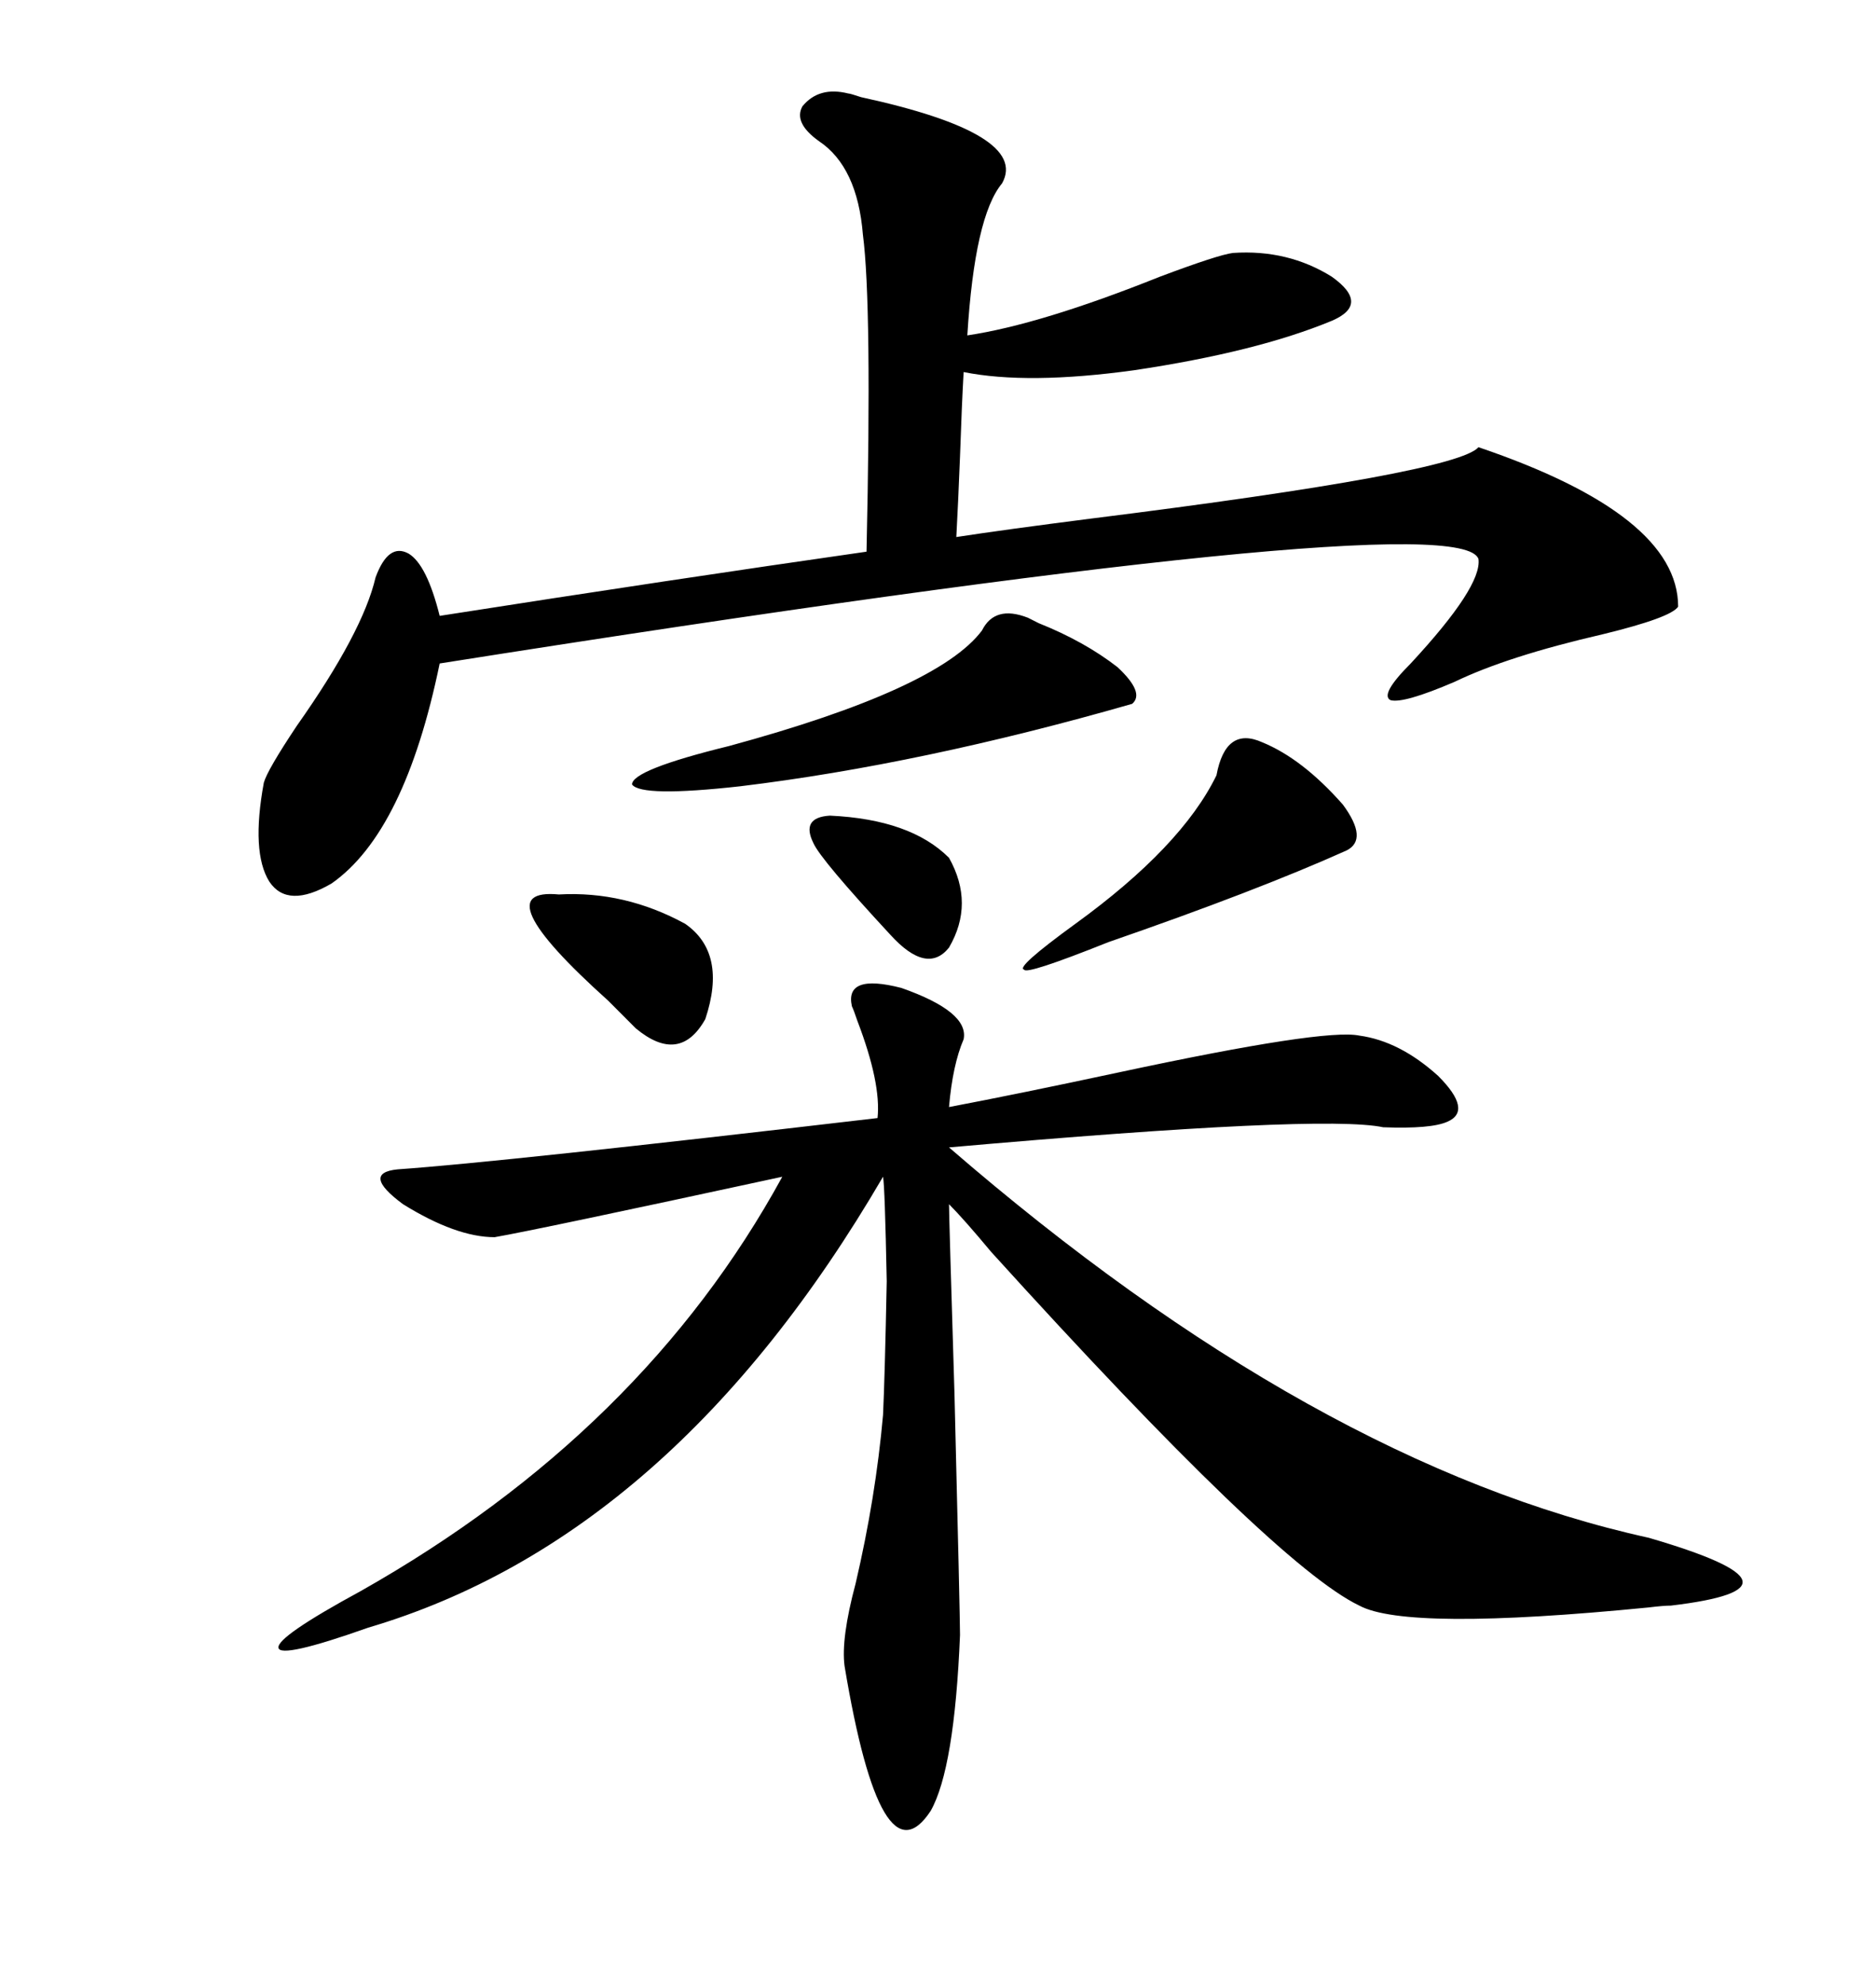 <svg xmlns="http://www.w3.org/2000/svg" xmlns:xlink="http://www.w3.org/1999/xlink" width="300" height="317.285"><path d="M136.23 160.84L136.23 160.84Q135.06 155.57 144.14 157.91L144.14 157.91Q154.98 161.72 154.10 166.11L154.10 166.11Q152.34 170.21 151.76 176.95L151.76 176.95Q162.60 174.90 179.00 171.39L179.00 171.39Q211.82 164.36 217.38 165.53L217.38 165.53Q223.83 166.41 229.98 171.97L229.98 171.97Q235.55 177.54 231.45 179.30L231.45 179.30Q228.81 180.47 221.19 180.18L221.19 180.18Q211.52 178.13 151.76 183.40L151.76 183.40Q210.35 234.08 263.67 245.80L263.67 245.80Q277.73 249.90 278.61 252.54L278.61 252.54Q279.49 255.18 267.19 256.64L267.19 256.64Q266.02 256.64 263.67 256.93L263.67 256.93Q225 260.74 217.38 256.64L217.38 256.64Q203.91 250.20 158.50 200.10L158.50 200.10Q154.10 194.82 151.76 192.48L151.76 192.48Q151.76 194.24 152.64 222.95L152.64 222.95Q153.52 258.40 153.52 261.33L153.52 261.33Q152.64 282.71 148.83 289.45L148.83 289.45Q140.92 301.46 135.06 266.31L135.06 266.31Q134.47 261.91 136.82 253.13L136.82 253.13Q140.04 239.36 141.21 226.17L141.21 226.17Q141.50 220.02 141.80 204.79L141.80 204.79Q141.50 189.55 141.21 188.09L141.21 188.09Q107.52 245.80 58.89 260.16L58.89 260.16Q44.82 265.14 44.53 263.38L44.53 263.38Q44.24 261.62 57.71 254.30L57.71 254.30Q102.83 228.81 125.10 188.09L125.10 188.09Q85.84 196.58 79.10 197.75L79.10 197.75Q72.95 197.75 64.45 192.48L64.45 192.48Q57.71 187.50 63.57 186.91L63.57 186.91Q80.27 185.74 140.33 178.71L140.33 178.71Q140.92 173.14 137.11 163.18L137.11 163.18Q136.52 161.43 136.23 160.84ZM236.43 71.48L236.43 71.48Q268.36 82.32 268.36 96.97L268.36 96.97Q267.19 98.73 256.35 101.37L256.35 101.37Q241.11 104.88 232.62 108.98L232.62 108.98Q224.41 112.50 222.36 111.91L222.36 111.91Q220.61 111.04 225.59 106.05L225.59 106.05Q237.01 93.75 236.43 89.36L236.43 89.36Q233.50 80.27 70.31 106.05L70.31 106.05Q64.75 133.01 53.03 141.21L53.03 141.21Q46.00 145.31 43.07 140.92L43.07 140.92Q40.14 136.23 42.19 125.10L42.19 125.10Q42.77 123.05 47.46 116.02L47.46 116.02Q58.01 101.07 60.06 92.29L60.06 92.29Q62.11 86.72 65.33 88.48L65.33 88.48Q68.26 90.23 70.31 98.44L70.31 98.44Q107.81 92.58 138.57 88.18L138.57 88.18Q139.45 48.63 137.99 37.50L137.99 37.50Q137.11 26.66 130.96 22.56L130.96 22.56Q126.86 19.63 128.32 16.99L128.32 16.99Q130.96 13.77 135.64 14.94L135.64 14.94Q135.94 14.94 137.70 15.53L137.70 15.53Q164.65 21.39 160.25 29.30L160.25 29.30Q155.86 34.57 154.69 53.61L154.69 53.61Q166.41 51.86 185.45 44.24L185.45 44.24Q194.82 40.72 197.17 40.43L197.17 40.43Q205.96 39.84 212.99 44.24L212.99 44.24Q219.14 48.63 212.99 51.27L212.99 51.27Q200.98 56.25 181.35 59.18L181.35 59.18Q164.36 61.52 154.10 59.47L154.10 59.47Q153.81 64.45 153.52 72.95L153.52 72.95Q153.22 80.57 152.93 85.84L152.93 85.84Q160.55 84.67 174.32 82.91L174.32 82.91Q232.91 75.59 236.43 71.48ZM157.03 100.78L157.03 100.78Q159.08 96.68 164.36 98.73L164.36 98.73Q165.53 99.32 166.11 99.61L166.11 99.61Q173.44 102.54 178.71 106.64L178.71 106.64Q183.11 110.74 181.05 112.50L181.05 112.50Q147.36 122.17 118.36 125.68L118.36 125.68Q102.54 127.44 101.07 125.39L101.07 125.39Q101.07 123.05 116.60 119.24L116.60 119.24Q150 110.16 157.03 100.78ZM201.86 118.65L201.86 118.65Q208.30 121.29 214.75 128.61L214.75 128.61Q218.85 134.18 215.33 135.94L215.33 135.94Q200.98 142.38 177.25 150.59L177.25 150.59Q164.06 155.86 163.77 154.98L163.77 154.98Q162.30 154.69 171.97 147.66L171.97 147.66Q188.96 135.35 194.53 123.93L194.53 123.93Q196.00 116.02 201.86 118.65ZM89.36 142.97L89.36 142.97Q99.90 142.38 109.57 147.66L109.57 147.66Q116.31 152.34 112.79 162.89L112.79 162.89Q108.69 170.21 101.66 164.36L101.66 164.36Q100.20 162.89 97.27 159.96L97.27 159.96Q77.05 141.80 89.36 142.97ZM132.71 130.37L132.71 130.37Q145.61 130.96 151.76 137.11L151.76 137.11Q155.86 144.43 151.76 151.46L151.76 151.46Q148.24 155.86 142.38 149.41L142.38 149.41Q131.25 137.40 130.08 134.77L130.08 134.77Q128.03 130.66 132.71 130.37Z"/></svg>